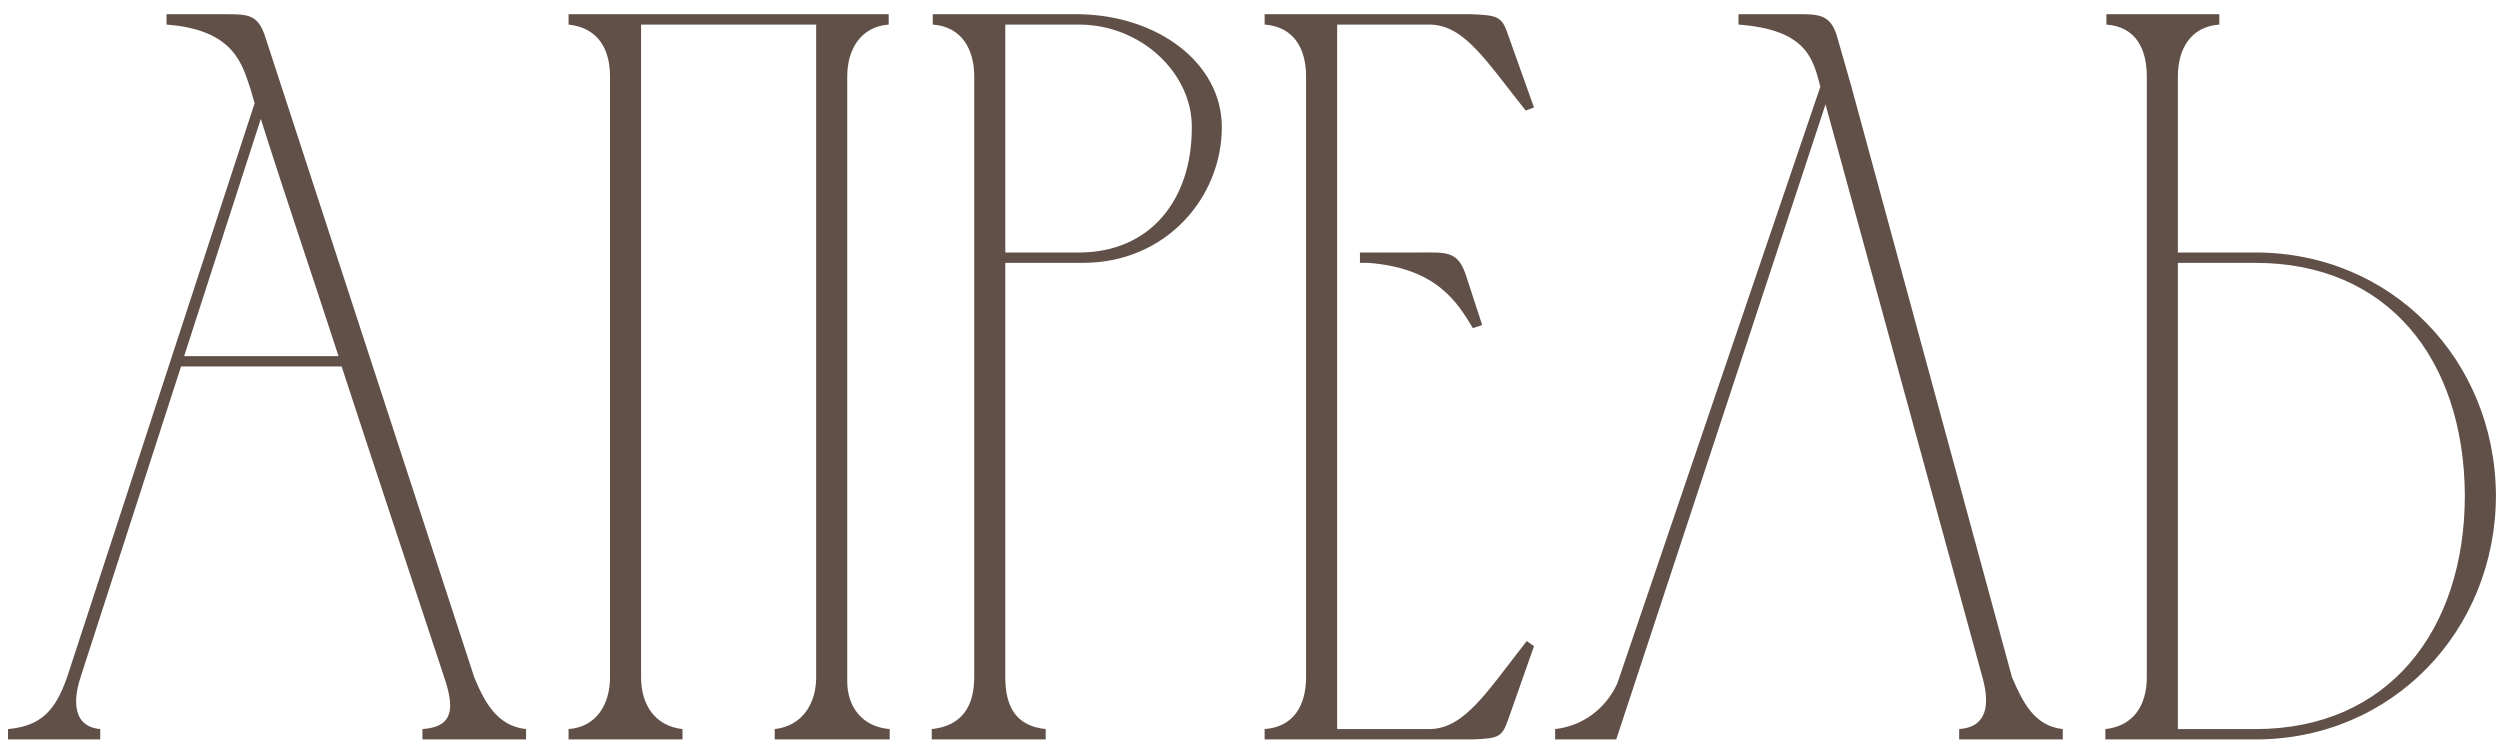 <?xml version="1.0" encoding="UTF-8"?> <svg xmlns="http://www.w3.org/2000/svg" width="197" height="59" viewBox="0 0 197 59" fill="none"><path d="M0.633 58.267V57.451C3.327 57.206 4.388 55.9 5.286 53.369L20.063 8.141L19.736 6.998C19.083 5.121 18.512 2.345 13.123 1.937V1.12C14.675 1.12 16.226 1.12 17.777 1.12C19.491 1.12 20.308 1.12 20.879 2.835L37.37 53.369C38.186 55.328 39.166 57.206 41.452 57.451V58.267H33.288V57.451C35.492 57.288 35.901 56.145 35.084 53.614C32.39 45.45 29.614 37.123 26.92 28.878H14.266L6.347 53.369C6.021 54.349 5.286 57.206 7.899 57.451V58.267H0.633ZM14.511 28.061H26.675C24.634 21.775 22.512 15.57 20.552 9.366L14.511 28.061ZM48.068 53.369V6.019C48.068 3.815 47.088 2.182 44.802 1.937V1.12H70.028V1.937C67.824 2.1 66.763 3.896 66.763 6.019V53.696C66.763 55.736 67.987 57.288 70.11 57.451V58.267H61.048V57.451C63.252 57.206 64.314 55.41 64.314 53.369V1.937H50.517V53.369C50.517 55.492 51.578 57.206 53.782 57.451V58.267H44.802V57.451C47.007 57.288 48.068 55.492 48.068 53.369ZM73.503 1.937V1.12H85.014C91.219 1.202 96.28 4.957 96.28 10.019C96.28 15.57 91.872 20.714 85.341 20.714H79.218V53.369C79.218 55.655 80.034 57.206 82.402 57.451V58.267H73.421V57.451C75.789 57.206 76.769 55.655 76.769 53.369V5.937V6.019C76.769 3.896 75.789 2.1 73.503 1.937ZM85.014 1.937H79.218V19.897H85.014C90.647 19.897 93.913 15.734 93.913 10.101C93.994 5.855 89.994 1.937 85.014 1.937ZM99.653 1.12H115.899C118.022 1.202 118.348 1.284 118.838 2.753L120.879 8.468L120.226 8.713C117.042 4.713 115.409 2.018 112.715 1.937H105.368V57.451H112.715C115.409 57.369 117.123 54.593 120.307 50.512L120.879 50.92L118.838 56.716C118.348 58.104 118.103 58.186 115.981 58.267H99.653V57.451C101.939 57.288 102.918 55.573 102.918 53.369V6.019C102.918 3.815 101.939 2.1 99.653 1.937V1.12ZM107.164 19.897H107.817C109.286 19.897 110.592 19.897 111.735 19.897C113.94 19.897 114.838 19.734 115.491 21.612L116.797 25.612L116.062 25.857C114.838 23.816 113.205 21.122 107.817 20.714H107.164V19.897ZM162.546 57.451V58.267H154.382V57.451C156.668 57.288 156.75 55.41 156.26 53.532L143.851 8.223L127.36 58.267H122.544V57.451C124.748 57.206 126.544 55.818 127.442 53.859L143.443 6.835C142.871 4.631 142.382 2.345 136.993 1.937V1.12C138.463 1.12 139.851 1.12 140.994 1.12C143.116 1.12 144.178 0.957 144.749 2.835L145.892 6.835L158.546 53.369C159.362 55.247 160.26 57.206 162.546 57.451ZM169.168 53.369V6.019C169.168 3.815 168.27 2.1 165.984 1.937V1.12H174.883V1.937C172.597 2.1 171.617 3.896 171.617 6.019V19.897H177.74C188.434 19.897 196.598 28.306 196.68 39.001C196.68 49.695 188.516 58.267 177.74 58.267H170.801H165.902V57.451C168.188 57.206 169.168 55.492 169.168 53.369ZM194.231 39.001C194.149 28.224 188.108 20.714 177.74 20.714H171.617V57.451H177.74C188.19 57.451 194.231 49.695 194.231 39.001Z" fill="#615048"></path></svg> 
